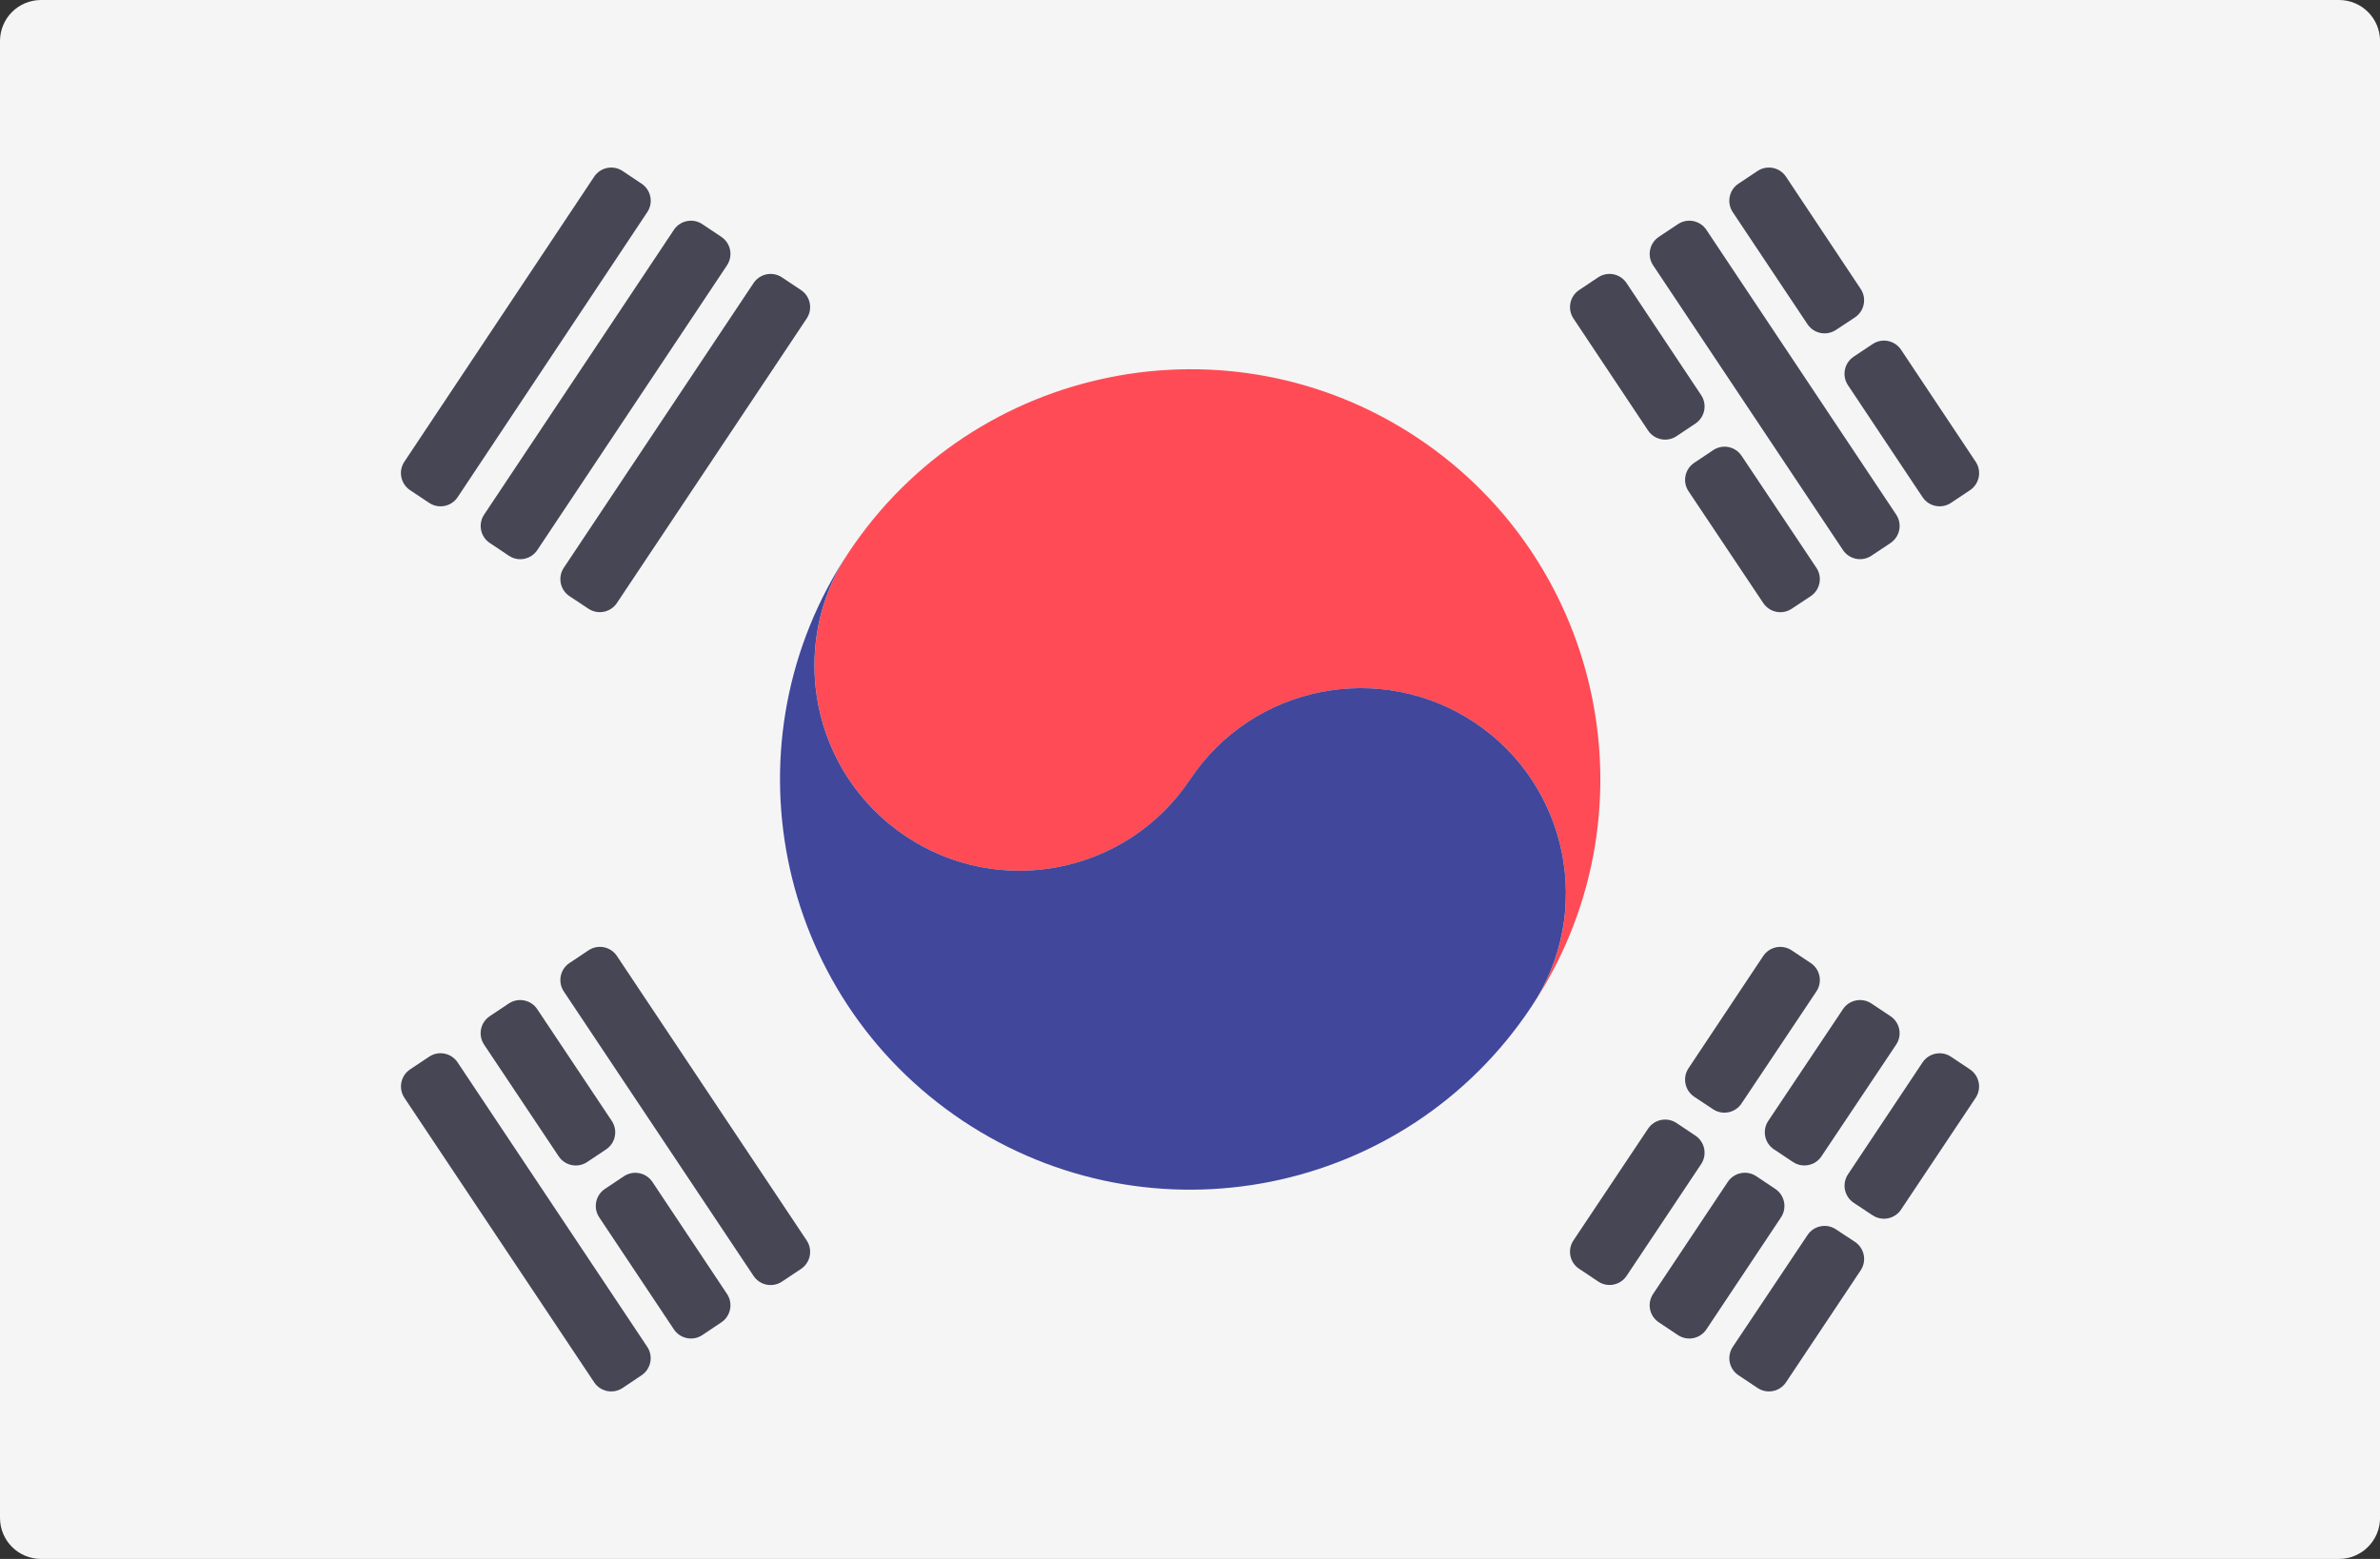 <?xml version="1.0" encoding="UTF-8"?> <!-- Generator: Adobe Illustrator 23.0.4, SVG Export Plug-In . SVG Version: 6.00 Build 0) --> <svg xmlns="http://www.w3.org/2000/svg" xmlns:xlink="http://www.w3.org/1999/xlink" id="Layer_1" x="0px" y="0px" width="512px" height="335.45px" viewBox="0 0 512 335.45" xml:space="preserve"><rect x="0" y="0" width="512" height="335.45" fill="#333333" stroke="none"/> <path fill="#F5F5F5" d="M503.17,335.45H8.83c-4.88,0-8.83-3.95-8.83-8.83V8.83C0,3.95,3.95,0,8.83,0h494.35 c4.88,0,8.83,3.95,8.83,8.83v317.79C512,331.5,508.05,335.45,503.17,335.45z"></path> <path fill="#FF4B55" d="M305.01,94.26c-40.56-27.04-95.35-15.99-122.37,24.51c-13.55,20.21-8.04,47.67,12.24,61.19 c20.26,13.52,47.64,8.03,61.16-12.25c13.52-20.28,40.91-25.7,61.18-12.25c20.3,13.52,25.76,40.98,12.22,61.19 C356.47,176.09,345.54,121.3,305.01,94.26"></path> <path fill="#41479B" d="M182.63,118.76c-13.55,20.21-8.04,47.67,12.24,61.19c20.26,13.52,47.64,8.03,61.16-12.25 c13.52-20.28,40.91-25.7,61.18-12.25c20.3,13.52,25.76,40.98,12.22,61.19c-27.01,40.63-81.77,51.55-122.34,24.51 C166.56,214.11,155.59,159.33,182.63,118.76"></path> <g> <path fill="#464655" d="M349.92,60.92l16.04,24.1c1.35,2.02,0.8,4.76-1.22,6.11l-4.07,2.72c-2.03,1.36-4.77,0.81-6.13-1.22 l-16.05-24.1c-1.35-2.03-0.8-4.77,1.22-6.12l4.09-2.73C345.83,58.33,348.57,58.88,349.92,60.92z"></path> <path fill="#464655" d="M374.66,98.08l16.09,24.09c1.36,2.03,0.8,4.79-1.24,6.13l-4.08,2.7c-2.03,1.34-4.75,0.79-6.1-1.23 l-16.08-24.06c-1.35-2.03-0.81-4.77,1.22-6.12l4.07-2.72C370.56,95.5,373.3,96.05,374.66,98.08z"></path> <path fill="#464655" d="M367.09,49.46l40.83,61.27c1.35,2.03,0.8,4.77-1.23,6.12l-4.1,2.73c-2.03,1.35-4.77,0.8-6.12-1.22 l-40.84-61.27c-1.35-2.03-0.8-4.77,1.23-6.12l4.11-2.74C363,46.88,365.74,47.43,367.09,49.46z"></path> <path fill="#464655" d="M384.21,38.02l16.07,24.15c1.35,2.03,0.8,4.78-1.24,6.13l-4.09,2.7c-2.03,1.34-4.76,0.79-6.11-1.23 l-16.08-24.12c-1.35-2.03-0.8-4.77,1.22-6.12l4.1-2.73C380.12,35.44,382.86,35.99,384.21,38.02z"></path> <path fill="#464655" d="M408.97,75.26l16.05,24.1c1.35,2.03,0.8,4.76-1.22,6.12l-4.08,2.72c-2.03,1.36-4.77,0.81-6.13-1.22 l-16.05-24.1c-1.35-2.03-0.8-4.76,1.22-6.12l4.08-2.72C404.87,72.68,407.61,73.22,408.97,75.26z"></path> <path fill="#464655" d="M132.72,205.71l40.82,61.21c1.35,2.03,0.81,4.77-1.22,6.12l-4.09,2.73c-2.03,1.35-4.77,0.81-6.12-1.22 l-40.82-61.21c-1.35-2.03-0.81-4.77,1.22-6.12l4.09-2.73C128.63,203.13,131.37,203.68,132.72,205.71z"></path> <path fill="#464655" d="M115.58,217.16l16.03,24.04c1.35,2.03,0.81,4.76-1.22,6.12l-4.07,2.72c-2.03,1.36-4.77,0.81-6.13-1.22 l-16.05-24.04c-1.35-2.03-0.81-4.77,1.22-6.12l4.09-2.73C111.49,214.58,114.23,215.13,115.58,217.16z"></path> <path fill="#464655" d="M140.35,254.33l16.05,24.1c1.35,2.03,0.8,4.76-1.22,6.11l-4.08,2.73c-2.03,1.36-4.77,0.81-6.13-1.22 l-16.06-24.1c-1.35-2.03-0.8-4.77,1.22-6.12l4.09-2.73C136.26,251.75,139,252.3,140.35,254.33z"></path> <path fill="#464655" d="M98.44,228.6l40.8,61.21c1.35,2.03,0.8,4.76-1.22,6.12l-4.08,2.73c-2.03,1.36-4.77,0.81-6.12-1.22 L87,236.23c-1.35-2.03-0.8-4.77,1.22-6.12l4.1-2.73C94.35,226.02,97.09,226.57,98.44,228.6z"></path> <path fill="#464655" d="M121.29,122.17l40.82-61.26c1.35-2.03,4.1-2.58,6.12-1.22l4.09,2.73c2.03,1.35,2.57,4.09,1.22,6.12 l-40.83,61.22c-1.35,2.02-4.08,2.57-6.11,1.23l-4.07-2.7C120.49,126.95,119.94,124.2,121.29,122.17z"></path> <path fill="#464655" d="M104.15,110.73l40.82-61.27c1.35-2.03,4.1-2.58,6.13-1.22l4.08,2.73c2.02,1.35,2.57,4.09,1.22,6.12 l-40.81,61.27c-1.35,2.03-4.1,2.58-6.12,1.22l-4.09-2.73C103.34,115.5,102.8,112.76,104.15,110.73z"></path> <path fill="#464655" d="M86.99,99.35l40.83-61.33c1.35-2.03,4.1-2.58,6.13-1.22l4.08,2.73c2.02,1.35,2.57,4.09,1.22,6.11 l-40.8,61.34c-1.35,2.03-4.09,2.58-6.12,1.23l-4.1-2.73C86.19,104.12,85.64,101.38,86.99,99.35z"></path> <path fill="#464655" d="M338.49,266.91l16.05-24.04c1.36-2.03,4.1-2.57,6.13-1.22l4.07,2.72c2.02,1.35,2.57,4.09,1.22,6.12 l-16.03,24.04c-1.35,2.03-4.1,2.58-6.12,1.22l-4.09-2.73C337.68,271.68,337.14,268.94,338.49,266.91z"></path> <path fill="#464655" d="M363.24,229.87l16.07-24.15c1.35-2.03,4.09-2.58,6.12-1.23l4.1,2.73c2.03,1.35,2.58,4.1,1.22,6.12 l-16.11,24.12c-1.35,2.02-4.08,2.57-6.11,1.23l-4.06-2.69C362.45,234.64,361.89,231.9,363.24,229.87z"></path> <path fill="#464655" d="M355.63,278.42l16.06-24.1c1.35-2.03,4.09-2.58,6.12-1.23l4.1,2.74c2.03,1.35,2.58,4.09,1.23,6.12 l-16.05,24.1c-1.35,2.03-4.09,2.58-6.12,1.23l-4.11-2.74C354.82,283.19,354.27,280.45,355.63,278.42z"></path> <path fill="#464655" d="M380.4,241.19l16.07-24.04c1.35-2.02,4.09-2.57,6.12-1.22l4.1,2.73c2.03,1.35,2.58,4.1,1.22,6.12 l-16.07,24.04c-1.35,2.02-4.09,2.57-6.12,1.22l-4.1-2.73C379.59,245.96,379.05,243.22,380.4,241.19z"></path> <path fill="#464655" d="M372.77,289.81l16.08-24.06c1.35-2.02,4.08-2.57,6.1-1.23l4.09,2.7c2.04,1.35,2.6,4.1,1.24,6.13 l-16.06,24.09c-1.35,2.03-4.09,2.58-6.12,1.22l-4.1-2.73C371.96,294.58,371.42,291.83,372.77,289.81z"></path> <path fill="#464655" d="M397.55,252.69l16.04-24.08c1.35-2.03,4.1-2.58,6.13-1.22l4.07,2.72c2.02,1.35,2.57,4.09,1.22,6.12 l-16.05,24.05c-1.35,2.02-4.08,2.57-6.11,1.23l-4.06-2.69C396.75,257.47,396.2,254.73,397.55,252.69z"></path> </g> </svg> 